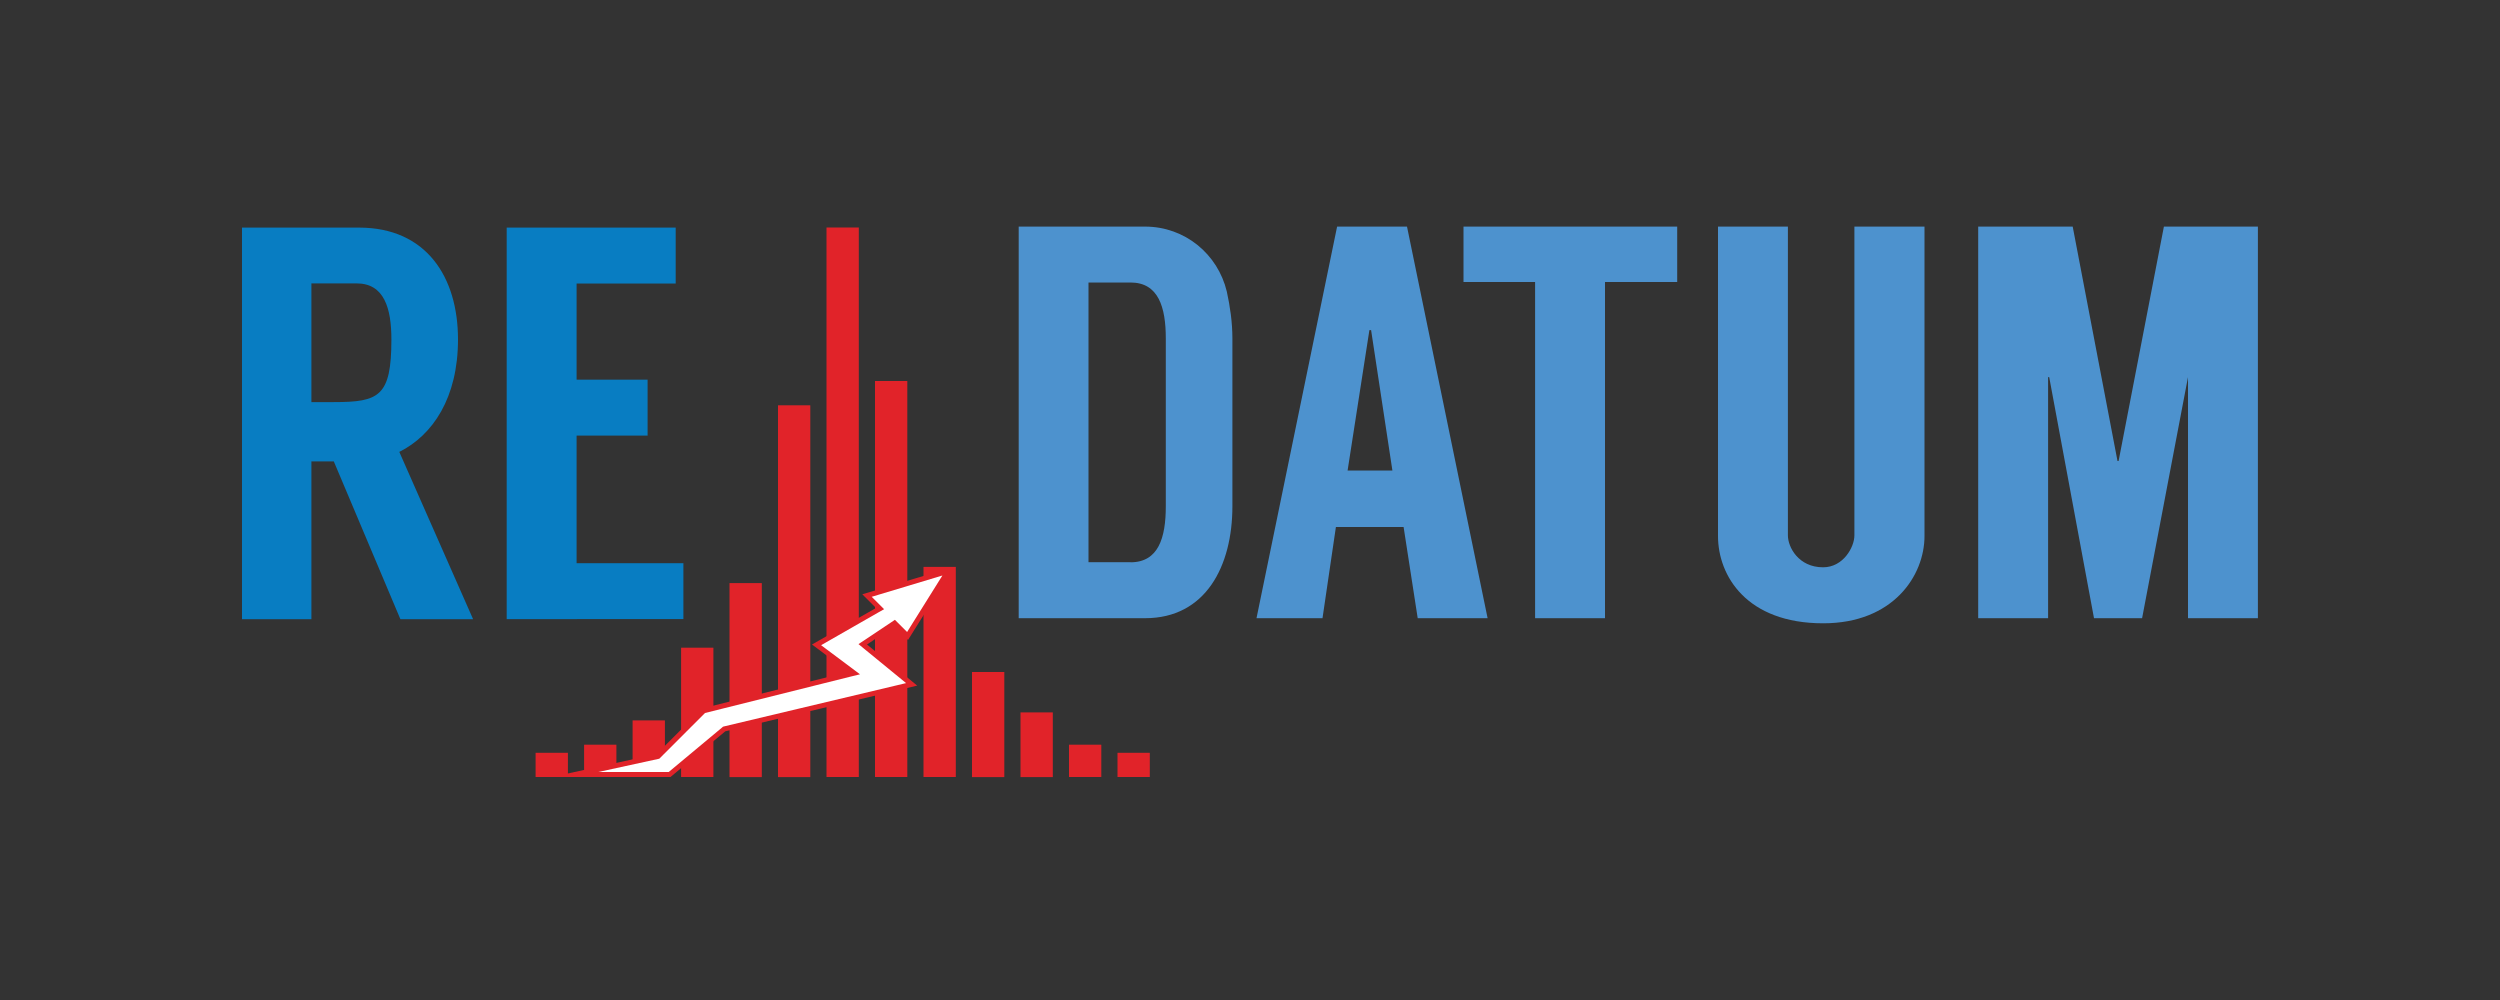 <?xml version="1.0" encoding="utf-8"?>
<!-- Generator: Adobe Illustrator 26.0.1, SVG Export Plug-In . SVG Version: 6.00 Build 0)  -->
<svg version="1.1" id="Layer_1" xmlns="http://www.w3.org/2000/svg" xmlns:xlink="http://www.w3.org/1999/xlink" x="0px" y="0px"
	 viewBox="0 0 250 100" style="enable-background:new 0 0 250 100;" xml:space="preserve">
<rect x="0" y="0" width="250" height="100" fill="#333333" stroke="none"/>
<style type="text/css">
	.st0{fill:#E12329;}
	.st1{fill:#FFFFFF;}
	.st2{fill:#4D92CE;}
	.st3{fill:#087DC2;}
</style>
<g>
	<g>
		<rect x="82.65" y="22.75" class="st0" width="3.23" height="54.95"/>
		<rect x="87.5" y="38.1" class="st0" width="3.23" height="39.6"/>
		<rect x="92.35" y="56.69" class="st0" width="3.23" height="21.01"/>
		<rect x="97.2" y="67.2" class="st0" width="3.23" height="10.51"/>
		<rect x="102.05" y="71.24" class="st0" width="3.23" height="6.47"/>
		<rect x="106.9" y="74.47" class="st0" width="3.23" height="3.23"/>
		<rect x="111.75" y="75.28" class="st0" width="3.23" height="2.42"/>
		<rect x="77.8" y="40.53" class="st0" width="3.23" height="37.18"/>
		<rect x="72.95" y="58.31" class="st0" width="3.23" height="19.4"/>
		<rect x="68.11" y="64.77" class="st0" width="3.23" height="12.93"/>
		<rect x="63.26" y="72.04" class="st0" width="3.23" height="5.66"/>
		<rect x="58.41" y="74.47" class="st0" width="3.23" height="3.23"/>
		<rect x="53.56" y="75.28" class="st0" width="3.23" height="2.42"/>
		<g>
			<polygon class="st1" points="57.5,77.45 65.81,75.65 70.38,71.08 85.44,67.31 81.67,64.48 88.01,60.86 86.71,59.55 94.81,57.12 
				90.76,63.6 89.47,62.31 86.27,64.43 91.17,68.44 72.42,72.9 66.96,77.45 			"/>
			<path class="st0" d="M94.24,57.55l-3.53,5.65l-0.93-0.93l-0.29-0.29l-0.34,0.23l-2.74,1.83l-0.56,0.37l0.52,0.43l4.24,3.47
				l-18.2,4.33l-0.11,0.03l-0.09,0.08l-5.34,4.45h-7.04l5.96-1.3l0.14-0.03l0.1-0.1l4.47-4.47l14.48-3.62l1.02-0.25l-0.84-0.63
				l-3.05-2.28l5.73-3.28l0.57-0.32l-0.46-0.46l-0.78-0.78L94.24,57.55 M95.37,56.69l-9.14,2.74l1.37,1.37l-6.4,3.65l3.65,2.74
				l-14.62,3.65l-4.57,4.57L55.17,77.7h11.88l5.48-4.57l19.19-4.57l-5.02-4.11l2.74-1.83L90.8,64L95.37,56.69L95.37,56.69z"/>
		</g>
	</g>
	<g>
		<path class="st2" d="M123.24,33.85v16.78c0,5.99-2.68,11.19-8.73,11.19h-12.64V22.66h12.64c3.97,0,7.27,2.74,8.17,6.49
			C123.01,30.66,123.24,32.23,123.24,33.85z M113.05,56.23c2.8,0,3.53-2.46,3.53-5.6V33.85c0-3.13-0.73-5.6-3.53-5.6h-4.2v27.97
			H113.05z"/>
		<path class="st2" d="M140.36,52.7h-6.77l-1.34,9.12h-6.6l8.06-39.16h6.99l8.06,39.16h-6.99L140.36,52.7z M139.24,47.05
			l-2.13-14.04h-0.17l-2.18,14.04H139.24z"/>
		<path class="st2" d="M167.72,28.2h-7.22v33.62h-6.99V28.2h-7.16v-5.54h21.37V28.2z"/>
		<path class="st2" d="M192.45,22.66V53.6c0,3.97-3.13,8.73-10.13,8.73c-7.66,0-10.52-4.75-10.52-8.73V22.66h6.99v30.88
			c0,1.17,1.06,3.19,3.52,3.19c2.01,0,3.13-2.01,3.13-3.19V22.66H192.45z"/>
		<path class="st2" d="M225.79,22.66v39.16h-6.99V37.71l-4.59,24.11h-4.81l-4.48-24.11h-0.11v24.11h-6.99V22.66h9.45l4.48,23.44
			h0.11l4.53-23.44H225.79z"/>
	</g>
	<g>
		<path class="st3" d="M40.04,61.92l-6.66-15.78c-0.95,0-1.96,0-2.24,0v15.78h-6.94V22.76H35.9c6.71,0,9.9,4.92,9.9,11.19
			c0,5.82-2.52,9.57-5.87,11.24l7.38,16.73H40.04z M31.14,40.21h2.24c4.53,0,5.76-0.56,5.76-6.27c0-3.13-0.73-5.6-3.47-5.6h-4.53
			V40.21z"/>
		<path class="st3" d="M57.66,28.35v9.62h7.1v5.59h-7.1v12.76h10.68v5.59H50.67V22.76h16.9v5.59H57.66z"/>
	</g>
</g>
</svg>
